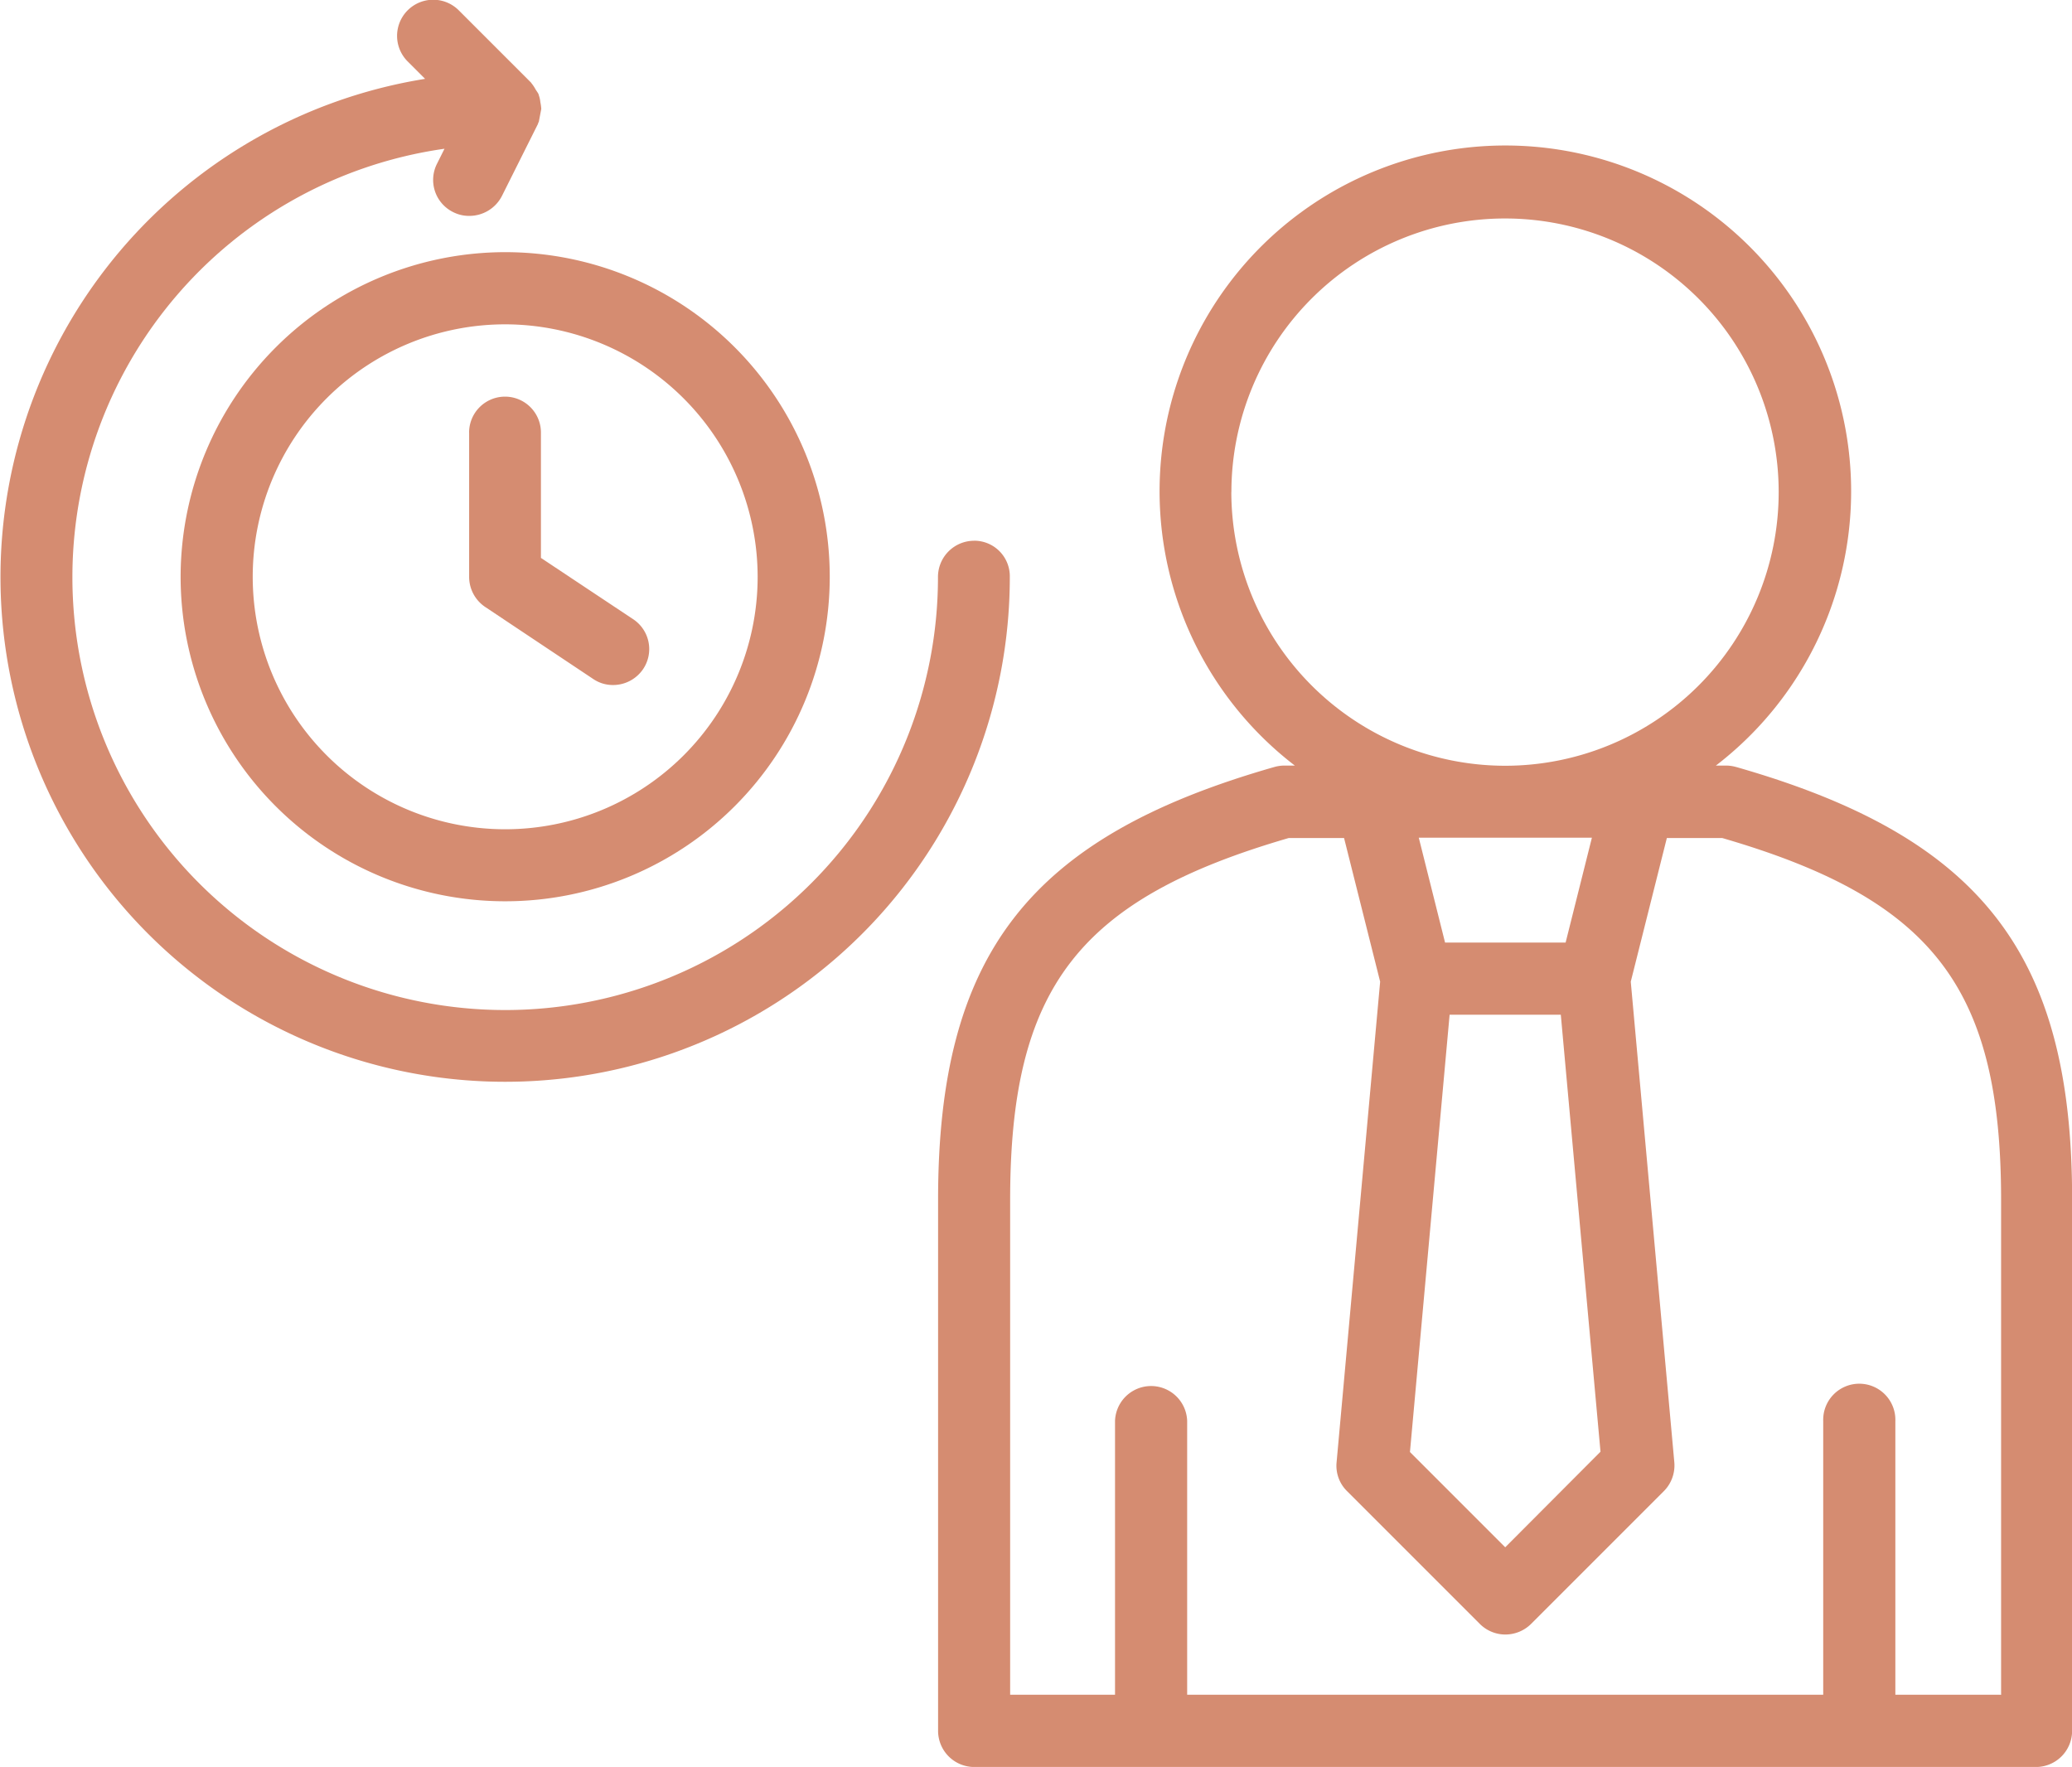 <svg xmlns="http://www.w3.org/2000/svg" width="55.177" height="47.054" viewBox="0 0 55.177 47.054">
  <g id="noun-business-time-1934526" transform="translate(-189.094 -142.833)">
    <path id="Path_55002" data-name="Path 55002" d="M356,182.022a1,1,0,0,0-.264-.04h-.28a9.208,9.208,0,1,0-11.213,0h-.288a1,1,0,0,0-.264.04c-6.523,1.865-8.948,4.986-8.948,11.525v14.142a.964.964,0,0,0,.961.961h28.277a.964.964,0,0,0,.961-.961V193.555c.008-6.547-2.417-9.668-8.94-11.533Zm-7.635,6.595h2.961l1.057,11.637-2.537,2.545-2.537-2.537Zm3.089-1.921h-3.21l-.7-2.793h4.61Zm-8.9-12a7.287,7.287,0,1,1,7.291,7.291A7.3,7.3,0,0,1,342.552,174.7Zm20.474,32.03h-2.793v-7.291a.961.961,0,1,0-1.921,0v7.291H341.376v-7.291a.961.961,0,0,0-1.921,0v7.291h-2.793V193.555c0-5.65,1.809-8.012,7.42-9.644h1.472l.961,3.826-1.16,12.8a.946.946,0,0,0,.28.768l3.537,3.537a.963.963,0,0,0,.68.28.976.976,0,0,0,.68-.28l3.537-3.537a.971.971,0,0,0,.28-.768l-1.16-12.8.961-3.826h1.473c5.619,1.633,7.428,3.993,7.428,9.644v13.173Z" transform="translate(-120.668 -18.762)" fill="#d58c71"/>
    <path id="Path_55003" data-name="Path 55003" d="M217.14,190.645A8.643,8.643,0,1,0,225.783,182,8.653,8.653,0,0,0,217.14,190.645Zm15.366,0a6.723,6.723,0,1,1-6.723-6.723A6.732,6.732,0,0,1,232.506,190.645Z" transform="translate(-23.236 -32.452)" fill="#d58c71"/>
    <path id="Path_55004" data-name="Path 55004" d="M215.033,157.233a.964.964,0,0,0-.961.961,11.525,11.525,0,1,1-13.141-11.4l-.2.4a.955.955,0,0,0,.432,1.288.925.925,0,0,0,.432.1.974.974,0,0,0,.864-.528l.961-1.921c.008-.008,0-.016.008-.032a.061.061,0,0,0,.016-.032,707.311,707.311,0,0,1,.064-.336,1.166,1.166,0,0,0-.024-.176.759.759,0,0,0-.04-.184c0-.008-.008-.024-.008-.032-.024-.048-.056-.088-.08-.128a1.067,1.067,0,0,0-.1-.152c-.008-.008-.016-.024-.024-.032l-1.921-1.921a.962.962,0,0,0-1.361,1.361l.464.464A13.439,13.439,0,1,0,215.985,158.2a.947.947,0,0,0-.952-.968Z" transform="translate(0)" fill="#d58c71"/>
    <path id="Path_55005" data-name="Path 55005" d="M261.94,205.358V209.2a.966.966,0,0,0,.424.8l2.881,1.921a.93.93,0,0,0,.528.16.967.967,0,0,0,.8-.424.954.954,0,0,0-.264-1.328l-2.457-1.633v-3.338a.956.956,0,1,0-1.913,0Z" transform="translate(-60.353 -51.006)" fill="#d58c71"/>
  </g>
</svg>
